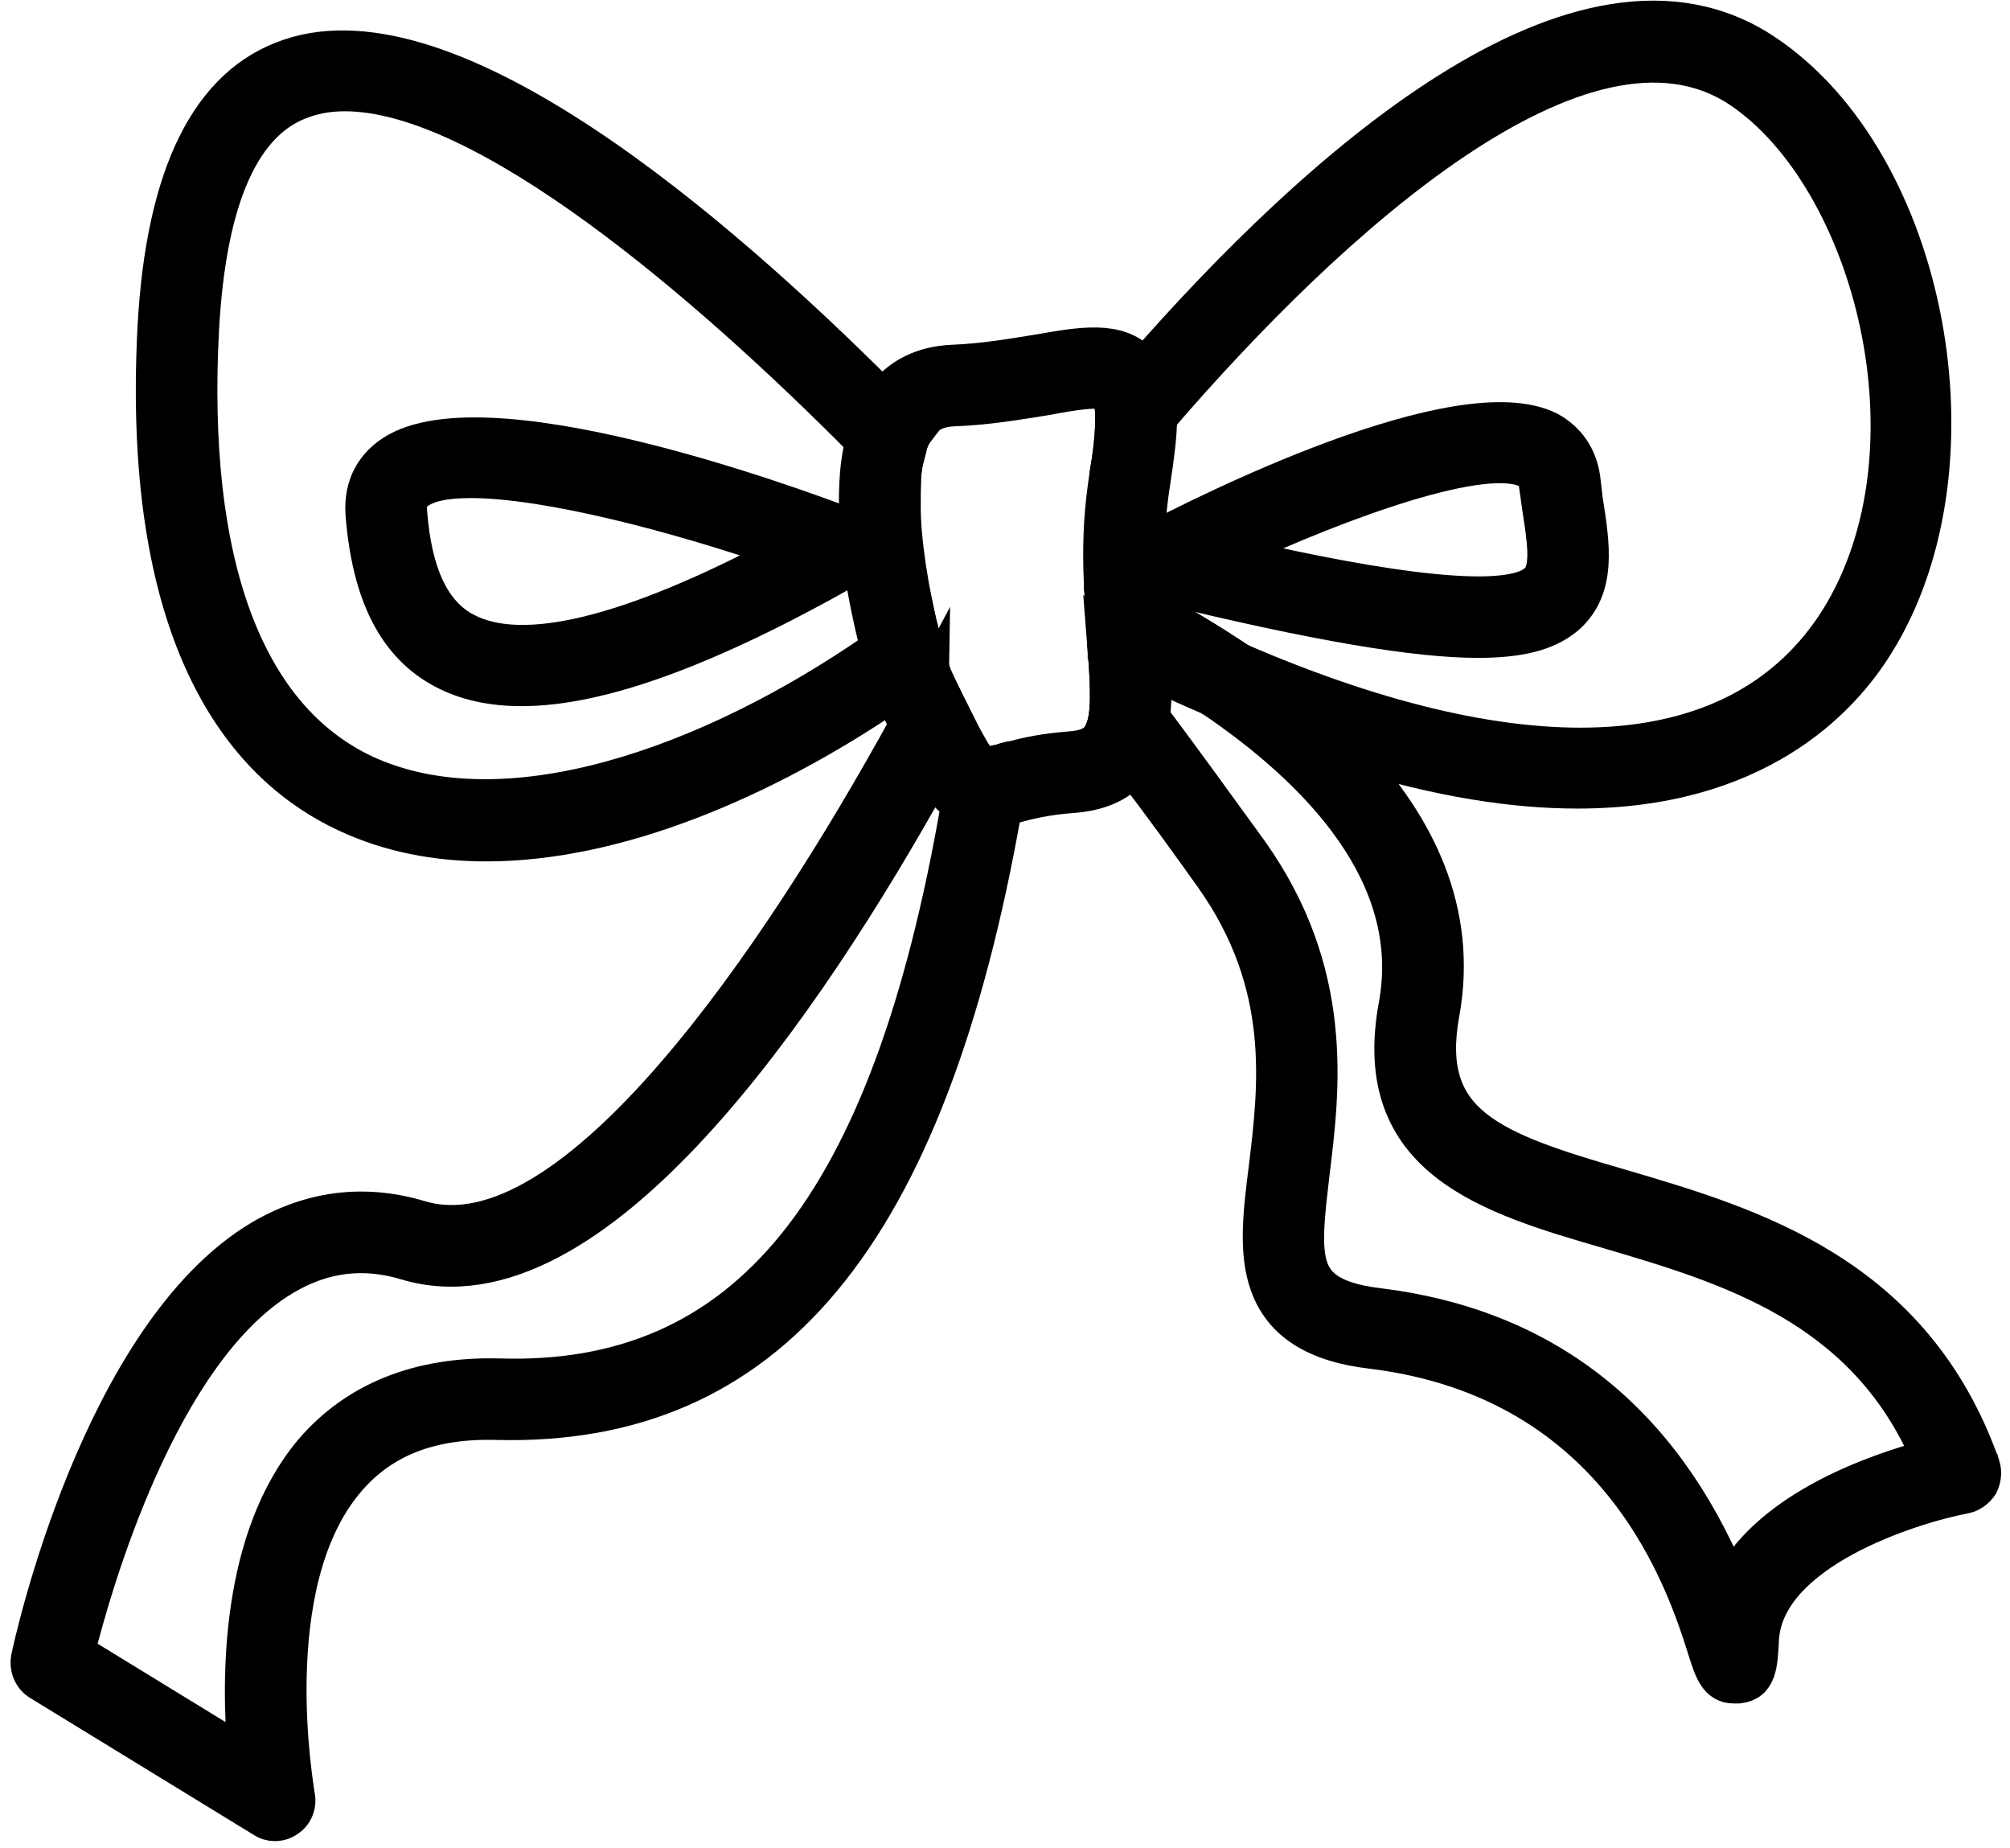 <svg viewBox="0 0 30.822 28.334" version="1.1" xmlns="http://www.w3.org/2000/svg" data-name="Calque 1" id="Calque_1">
  <defs>
    <style>
      .cls-1 {
        fill: none;
      }

      .cls-1, .cls-2 {
        stroke: #000;
        stroke-miterlimit: 10;
        stroke-width: .5px;
      }

      .cls-2 {
        fill: #000;
      }
    </style>
  </defs>
  <path d="M13.733,9.501c.03.14.426.215.456.345-.21.16-.42.31-.64.46-4.86,3.34-11.3,4.04-10.81-5.28.41-7.8,7.07-2.2,10.61,1.36.2.21.4.41.58.6-.04.14-.469.23-.469.4.43.45-.023.991.287,1.351-.29.26.296.524-.014.764Z" class="cls-1"></path>
  <path d="M14.189,9.846c-.03-.13-.07-.26-.1-.4-.21.16-.43.32-.65.48-2.59,1.8-5.71,2.88-7.83,1.9-1.82-.85-2.69-3.2-2.5-6.78.11-2,.63-3.18,1.56-3.49.2-.07.4-.1.62-.1,2.14,0,5.54,2.92,7.92,5.32.23.24.45.47.66.69,0-.17.02-.34.06-.48.03-.15.07-.28.15-.38-.17-.18-.35-.36-.54-.55C10.999,3.516,6.919-.004,4.429.846c-1.25.42-1.94,1.82-2.07,4.16-.26,4.95,1.45,6.81,2.94,7.5.66.31,1.39.45,2.16.45,2.01,0,4.26-.96,6.21-2.28.22-.15.43-.3.63-.45-.04-.11-.07-.24-.11-.38Z" class="cls-2"></path>
  <path d="M27.079.776c-2.86-1.91-6.98,1.88-9.54,4.8-.18.2-.36.41-.51.6.02.14.04.45-.07,1.08-.01.07.183.06.173.13.27-.33.357-.61.667-.97C20.399,3.396,24.309-.164,26.659,1.396c2.02,1.35,3.11,5.51,1.5,8.09-1.48,2.34-4.72,2.53-9.13.63-.45-.19-.9-.4-1.38-.64-.25-.13-.344-.239-.604-.389,0,.25-.146.459-.126.669v.07c0,.04.01.08.01.12.26.13.52.26.77.39.3.14.59.27.87.39l.01.01c.77.34,1.48.61,2.15.82,1.35.42,2.49.59,3.46.59,2.74,0,4.05-1.37,4.6-2.26,1.71-2.73.83-7.42-1.71-9.11Z" class="cls-2"></path>
  <path d="M15.349,11.656c-.1.02-.23.06-.26.06-.05-.03-.14-.16-.25-.36-.05.34-.11.66-.16.98-1.07,6.19-3.26,8.86-7.03,8.74-1.23-.03-2.2.36-2.88,1.15-1.13,1.34-1.13,3.48-1.03,4.64l-2.53-1.55c.25-.99,1.26-4.58,3.16-5.71.59-.35,1.2-.43,1.86-.23,2.89.86,6.17-4.02,8.08-7.45.15-.27.29-.53.42-.78-.11-.22-.25-.5-.4-.82,0-.01-.01-.02-.01-.03-.14.26-.28.54-.44.82-1.95,3.55-5.12,8.23-7.43,7.54-.87-.26-1.69-.15-2.46.3-2.49,1.48-3.53,6.26-3.57,6.46-.03.16.04.32.17.4l3.43,2.1c.06.04.13.06.19.06.08,0,.15-.02.22-.07.12-.08.18-.23.15-.38,0-.03-.59-3.22.76-4.81.53-.63,1.28-.92,2.29-.89,4.16.1,6.63-2.83,7.79-9.42.04-.26.09-.53.13-.8-.07.01-.14.03-.2.05Z" class="cls-2"></path>
  <path d="M13.129,8.096c-.03-.02-.06-.04-.1-.05-.94-.36-5.72-2.1-7.08-1.08-.2.15-.44.43-.4.93.1,1.23.5,2.02,1.24,2.41.34.18.74.27,1.21.27,1.22,0,2.9-.62,5.08-1.86.04-.02.07-.05.1-.08.06-.07.1-.17.09-.27-.01-.11-.06-.21-.14-.27ZM7.149,9.646c-.5-.26-.78-.86-.85-1.81-.01-.16.04-.23.1-.27.17-.13.45-.18.82-.18,1.16,0,3.15.52,4.77,1.08-2.34,1.24-3.97,1.64-4.84,1.18Z" class="cls-2"></path>
  <path d="M30.419,22.466c-1.05-2.97-3.55-3.7-5.55-4.29-2.01-.58-3.04-.97-2.74-2.63.29-1.58-.38-2.91-1.4-3.99-.51-.55-1.1-1.03-1.7-1.44-.48-.32-.95-.6-1.39-.84-.28-.14-.54-.27-.77-.38,0,.06,0,.11.01.17,0,.25.02.48.04.69.24.13.51.27.78.43.28.16.57.34.87.54l.01.01c1.62,1.1,3.18,2.7,2.81,4.68-.44,2.4,1.45,2.95,3.27,3.48,1.83.54,3.9,1.15,4.89,3.43-.78.21-2.39.76-3.01,1.9-1.04-2.5-2.86-3.92-5.41-4.23-.75-.09-.93-.34-1.01-.55-.12-.33-.05-.85.02-1.46.16-1.3.38-3.08-.95-4.95-.47-.65-1-1.38-1.5-2.05-.27-.36-.53-.71-.76-1.02.05.63.05.99-.03,1.2.15.21.31.43.47.65.42.55.84,1.13,1.21,1.65,1.16,1.64.97,3.18.82,4.43-.09.7-.16,1.31.02,1.81.21.59.74.93,1.62,1.03,3.8.47,4.78,3.57,5.1,4.59.09.28.17.54.45.54h.07c.34-.04.35-.34.37-.73.07-1.32,2.26-2.02,3.1-2.18.11-.02.2-.09.26-.18.05-.1.06-.21.03-.31Z" class="cls-2"></path>
  <path d="M24.329,7.666l-.04-.34c-.05-.34-.23-.6-.52-.76-1.39-.71-5.36,1.3-6.14,1.71,0,0-.01,0-.01.01-.13.07-.21.21-.19.37.02.12.09.22.19.28.02.02.06.03.09.04,2.52.62,4.03.86,4.96.86.74,0,1.13-.15,1.39-.38.48-.44.38-1.1.27-1.79ZM23.549,8.896c-.51.47-3.03-.03-4.66-.41,1.74-.81,3.9-1.58,4.53-1.25.07.03.11.08.12.18l.05.36c.08.51.15.96-.04,1.12Z" class="cls-2"></path>
  <path d="M14.729,11.146c-.13.25-.27.51-.42.78.13.2.25.34.37.41.05-.32.11-.64.16-.98-.03-.06-.07-.13-.11-.21ZM13.209,6.776c-.1.4-.11.86-.08,1.32.01.18.03.36.05.54.07.48.17.94.26,1.29.22-.16.44-.32.65-.48-.14-.65-.25-1.38-.22-1.98-.21-.22-.43-.45-.66-.69ZM17.699,7.376c.06-.39.1-.71.1-.96,0-.4-.09-.65-.26-.84-.01-.02-.02-.03-.04-.05-.36-.36-.9-.27-1.58-.15-.38.06-.82.14-1.32.16-.44.02-.81.19-1.06.52-.02.02-.03.05-.05.07-.06.08-.1.16-.14.26-.06.12-.11.25-.14.39-.1.4-.11.86-.08,1.32.01.18.03.36.05.54.07.48.17.94.26,1.29.04.15.08.28.11.38.04.13.07.23.08.27,0,.02.01.04.02.05.01.02.02.03.02.05.08.16.15.3.21.44.17.34.31.61.43.81.13.2.25.34.37.41.11.09.23.12.38.12.11,0,.22-.02.36-.05.04-.01.08-.02.12-.03.22-.06.49-.13.89-.16.45-.03.75-.18.94-.4.2-.21.29-.5.32-.83.03-.21.03-.43.01-.65v-.15c-.01-.14-.02-.27-.03-.41-.01-.1-.02-.2-.02-.3-.01-.06-.01-.13-.01-.2-.01-.11-.02-.22-.02-.34-.01-.21-.01-.42,0-.65,0-.29.03-.6.08-.91ZM16.879,9.066c0,.25.02.48.04.69v.07c0,.04.01.08.01.12v.02c.05.63.05.99-.03,1.2-.08.22-.24.28-.53.3-.35.03-.61.08-.82.14-.07.01-.14.03-.2.05-.1.02-.23.06-.26.06-.05-.03-.14-.16-.25-.36-.03-.06-.07-.13-.11-.21-.11-.22-.25-.5-.4-.82,0-.01-.01-.02-.01-.03-.01-.02-.01-.04-.02-.07-.04-.11-.07-.24-.11-.38-.03-.13-.07-.26-.1-.4-.14-.65-.25-1.38-.22-1.98,0-.17.02-.34.06-.48.03-.15.07-.28.15-.38,0-.02.01-.03.02-.05.12-.18.29-.26.53-.27.55-.02,1.03-.11,1.42-.17.37-.07.84-.15.92-.06.01.01.04.04.06.12.02.14.04.45-.07,1.08-.01.07-.02.14-.03.21-.07.51-.08.99-.06,1.43,0,.06,0,.11.01.17ZM13.869,7.466c-.21-.22-.43-.45-.66-.69-.1.4-.11.86-.08,1.32.01.18.03.36.05.54.07.48.17.94.26,1.29.22-.16.44-.32.65-.48-.14-.65-.25-1.38-.22-1.98ZM14.729,11.146c-.13.25-.27.51-.42.78.13.2.25.34.37.41.05-.32.11-.64.16-.98-.03-.06-.07-.13-.11-.21Z" class="cls-2"></path>
</svg>